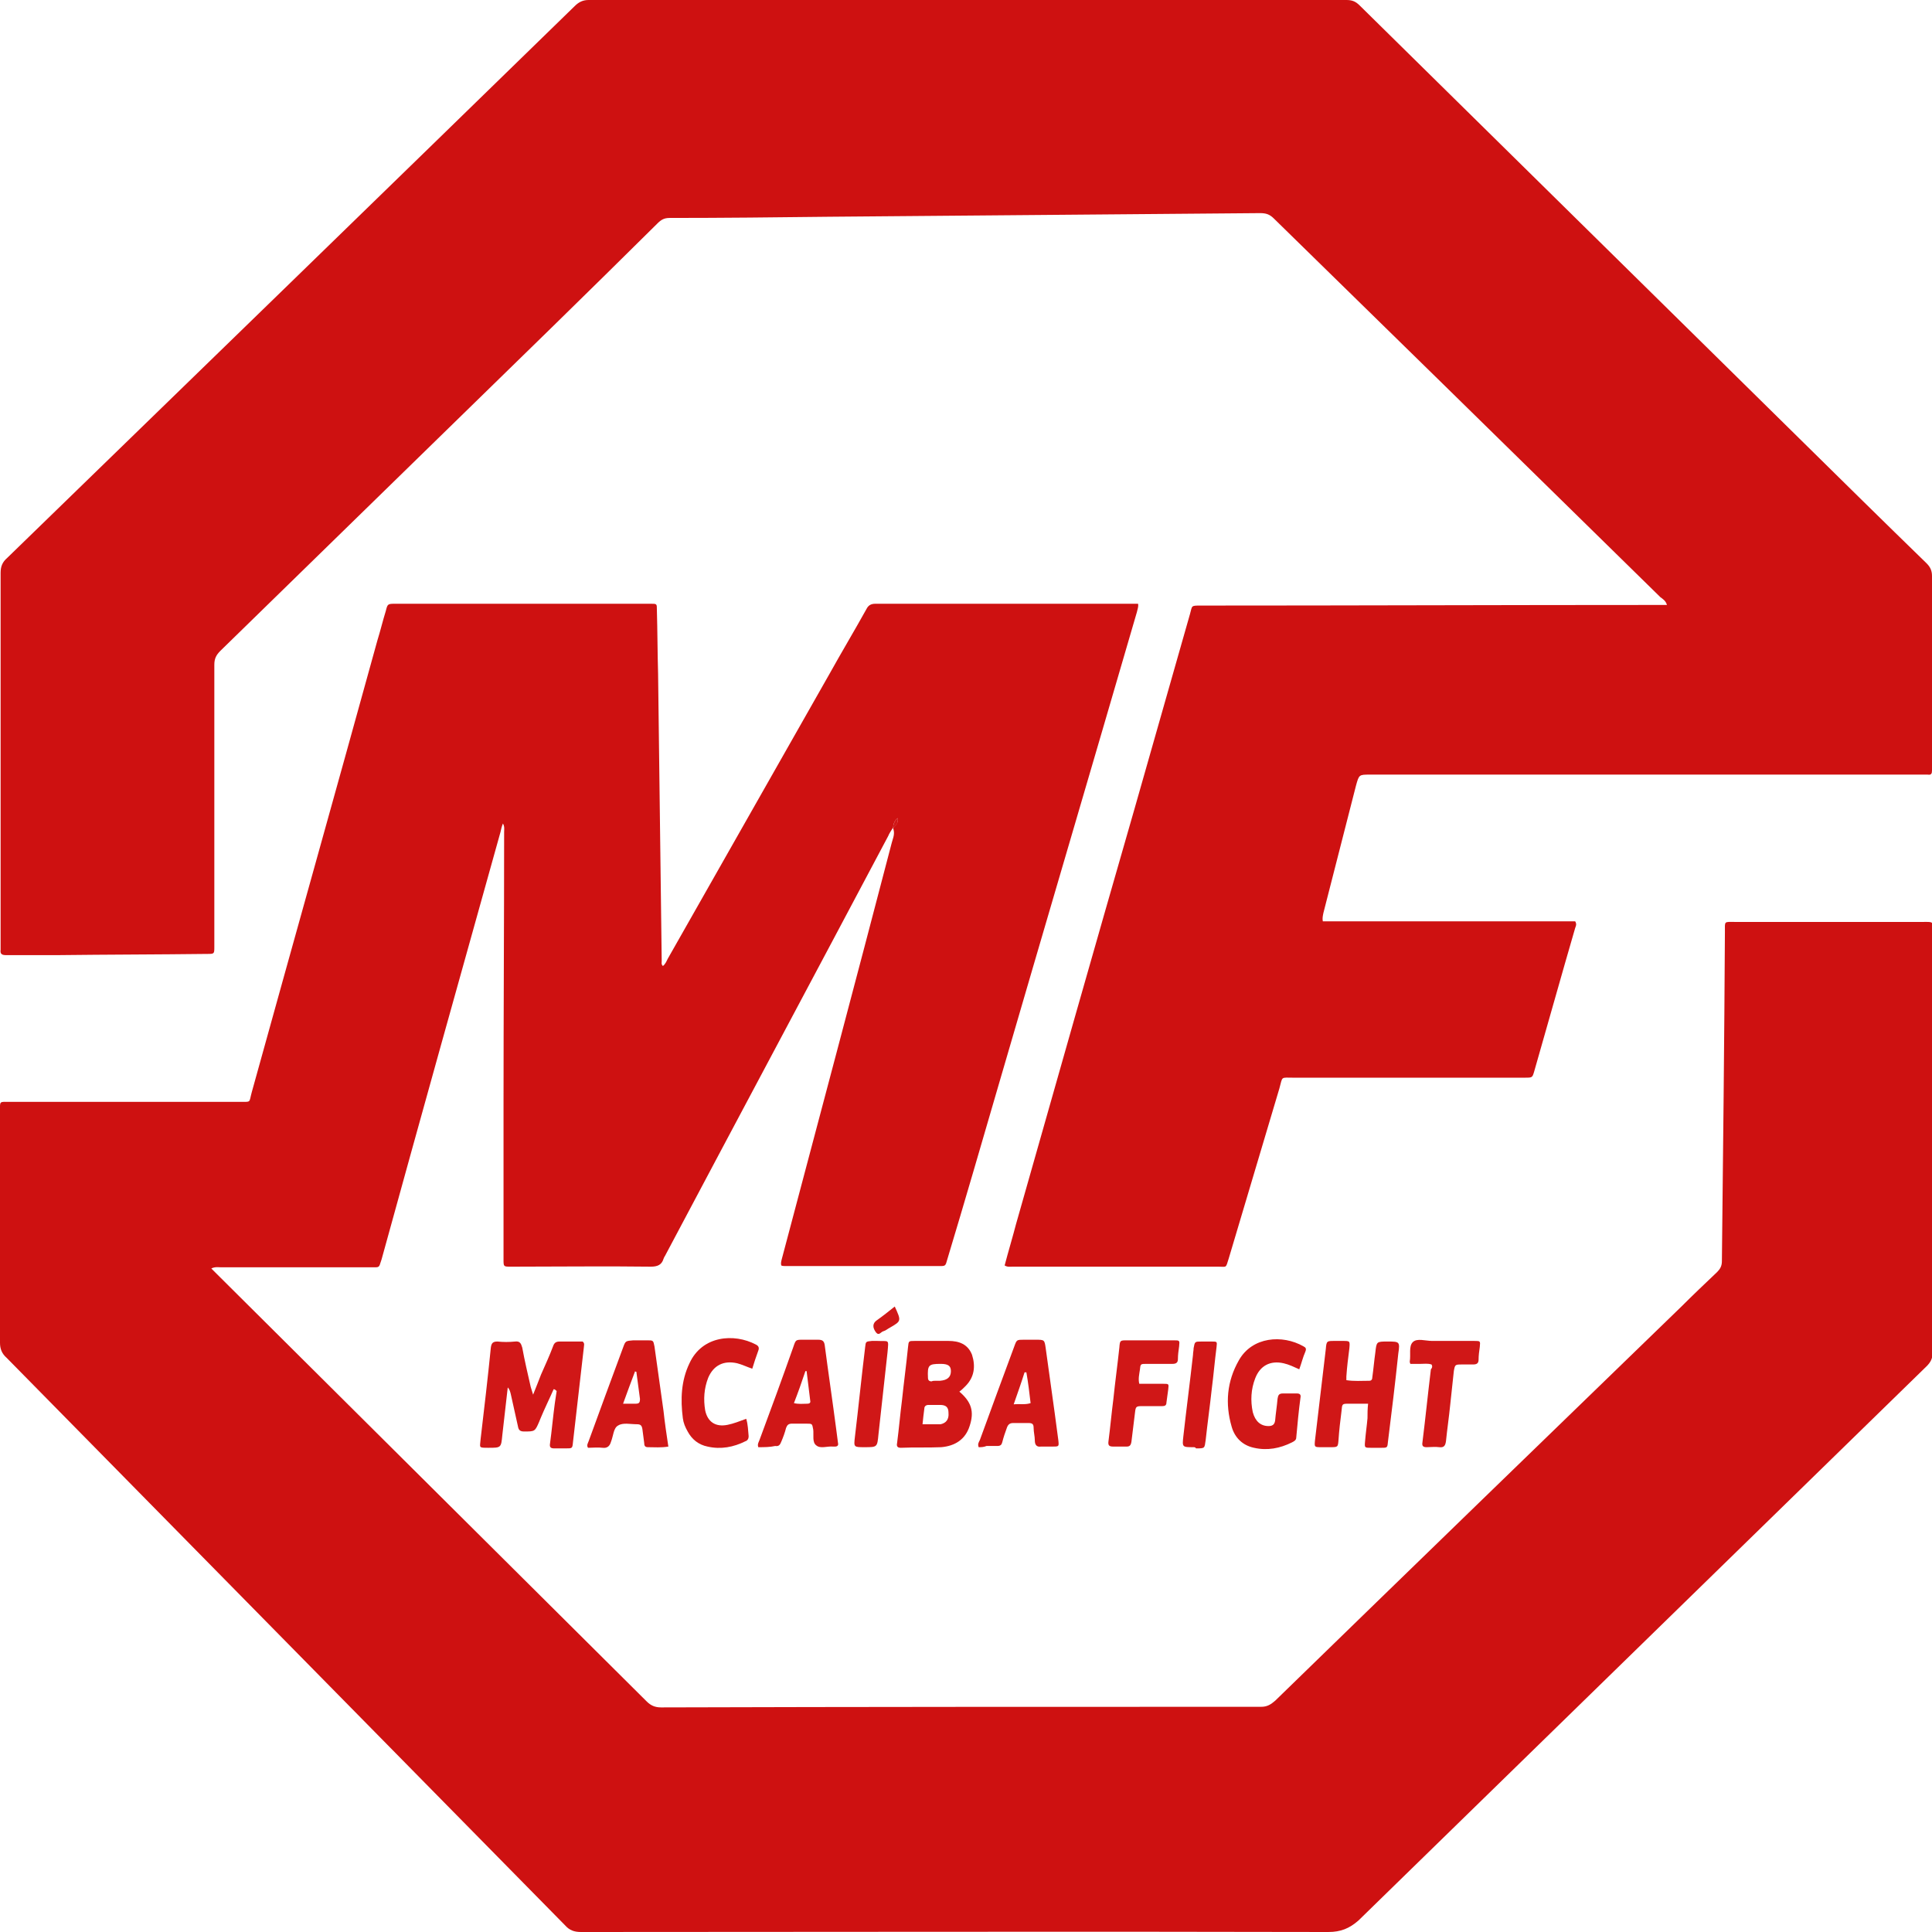 <svg xmlns="http://www.w3.org/2000/svg" xmlns:xlink="http://www.w3.org/1999/xlink" id="Layer_1" x="0px" y="0px" viewBox="0 0 32 32" style="enable-background:new 0 0 32 32;" xml:space="preserve"><style type="text/css">	.st0{fill:#FFFFFF;}	.st1{fill:#CE1111;}	.st2{fill:#D01717;}</style><g>	<path class="st1" d="M8.33,13.64c-0.02,0.05-0.03,0.09-0.04,0.14c-0.66,2.36-1.32,4.72-1.97,7.08c-0.01,0.03-0.02,0.06-0.03,0.09  c-0.01,0.03-0.03,0.04-0.06,0.04c-0.04,0-0.07,0-0.11,0c-0.82,0-1.65,0-2.47,0c-0.04,0-0.09-0.01-0.15,0.02  c0.03,0.03,0.06,0.06,0.09,0.09c2.37,2.36,4.75,4.72,7.12,7.08c0.07,0.07,0.14,0.1,0.24,0.1c3.31-0.01,6.63-0.01,9.94-0.01  c0.1,0,0.16-0.04,0.23-0.1c2.24-2.18,4.48-4.35,6.73-6.53c0.19-0.19,0.39-0.38,0.59-0.57c0.05-0.05,0.08-0.1,0.08-0.18  c0.02-1.82,0.04-3.63,0.05-5.45c0-0.19-0.02-0.17,0.17-0.17c1.04,0,2.08,0,3.12,0c0.17,0,0.15-0.01,0.15,0.16c0,2.32,0,4.65,0,6.97  c0,0.1-0.03,0.16-0.1,0.23c-3.14,3.06-6.27,6.12-9.41,9.18C22.35,31.94,22.21,32,22,32c-4.13-0.01-8.26,0-12.38,0  c-0.11,0-0.19-0.03-0.26-0.11c-3.08-3.13-6.17-6.27-9.25-9.4C0.03,22.42,0,22.34,0,22.24c0-1.27,0-2.54,0-3.82  c0-0.19-0.02-0.17,0.17-0.17c1.26,0,2.53,0,3.79,0c0.21,0,0.16,0.02,0.21-0.16c0.69-2.49,1.39-4.98,2.08-7.48  c0.05-0.16,0.09-0.33,0.14-0.49c0.03-0.12,0.03-0.12,0.17-0.12c0.52,0,1.04,0,1.56,0c0.86,0,1.72,0,2.58,0c0.03,0,0.06,0,0.08,0  c0.1,0,0.1,0,0.1,0.1c0.01,0.35,0.01,0.71,0.02,1.06c0.02,1.59,0.04,3.17,0.06,4.76c0,0.03-0.01,0.05,0.02,0.08  c0.04-0.03,0.06-0.08,0.08-0.12c0.89-1.57,1.79-3.15,2.68-4.72c0.2-0.36,0.41-0.71,0.61-1.07c0.03-0.06,0.07-0.09,0.15-0.09  c1.43,0,2.85,0,4.28,0c0.02,0,0.05,0,0.07,0c0.01,0.05-0.01,0.09-0.02,0.14c-0.76,2.61-1.53,5.22-2.29,7.83  c-0.28,0.96-0.56,1.93-0.85,2.89c-0.03,0.11-0.03,0.11-0.13,0.11c-0.85,0-1.7,0-2.55,0c-0.02,0-0.05,0-0.07-0.01  c-0.01-0.04,0-0.07,0.01-0.11c0.61-2.3,1.22-4.59,1.82-6.89c0.02-0.08,0.06-0.15,0.02-0.25c-0.03,0.05-0.06,0.09-0.08,0.14  c-1.23,2.32-2.47,4.64-3.7,6.96c-0.01,0.01-0.01,0.02-0.02,0.04c-0.03,0.1-0.1,0.13-0.21,0.13c-0.76-0.01-1.52,0-2.28,0  c-0.01,0-0.03,0-0.04,0c-0.12,0-0.12,0-0.12-0.12c0-0.86,0-1.71,0-2.57c0-1.5,0.01-3,0.01-4.51C8.35,13.74,8.36,13.69,8.33,13.64z   M14.79,13.72c0.06-0.06,0.09-0.1,0.08-0.17C14.81,13.6,14.8,13.64,14.79,13.72z"></path>	<path class="st1" d="M21.91,15.26c1.39,0,2.79,0,4.18,0c0.03,0.05,0.01,0.08,0,0.11c-0.23,0.79-0.45,1.58-0.68,2.38  c-0.03,0.1-0.03,0.1-0.16,0.1c-1.27,0-2.54,0-3.81,0c-0.24,0-0.19-0.03-0.25,0.18c-0.28,0.94-0.56,1.88-0.84,2.82  c-0.05,0.16-0.03,0.13-0.17,0.13c-1.14,0-2.27,0-3.41,0c-0.04,0-0.08,0.01-0.13-0.02c0.06-0.23,0.13-0.46,0.19-0.69  c0.65-2.29,1.3-4.58,1.96-6.87c0.31-1.08,0.61-2.15,0.92-3.23c0.04-0.14,0.01-0.14,0.18-0.14c2.52,0,5.05-0.01,7.57-0.01  c0.04,0,0.09,0,0.15,0c-0.02-0.07-0.07-0.1-0.11-0.13c-1.2-1.18-2.4-2.35-3.6-3.53c-0.93-0.91-1.87-1.83-2.8-2.74  c-0.07-0.07-0.13-0.09-0.23-0.09c-2.38,0.02-4.75,0.04-7.13,0.06c-0.88,0.01-1.76,0.02-2.65,0.02c-0.09,0-0.14,0.03-0.2,0.09  C9.73,4.85,8.56,5.99,7.39,7.13C6.14,8.35,4.9,9.56,3.65,10.78c-0.07,0.07-0.1,0.13-0.1,0.23c0,1.53,0,3.07,0,4.6  c0,0.02,0,0.05,0,0.07c0,0.12,0,0.12-0.12,0.12c-0.83,0.01-1.65,0.01-2.48,0.02c-0.28,0-0.57,0-0.85,0c-0.07,0-0.1-0.02-0.09-0.09  c0-0.02,0-0.05,0-0.07c0-2.06,0-4.11,0-6.17c0-0.11,0.03-0.18,0.11-0.25C3.25,6.2,6.39,3.15,9.52,0.1C9.59,0.03,9.66,0,9.75,0  c4.18,0,8.37,0,12.55,0c0.09,0,0.15,0.02,0.22,0.09c2.43,2.39,4.85,4.78,7.28,7.17c0.7,0.69,1.4,1.38,2.11,2.07  C31.97,9.39,32,9.45,32,9.54c0,1.05,0,2.1,0,3.15c0,0.02,0,0.05,0,0.07c0,0.05-0.01,0.08-0.07,0.07c-0.04,0-0.07,0-0.11,0  c-3.04,0-6.09,0-9.13,0c-0.18,0-0.18,0-0.23,0.18c-0.18,0.7-0.36,1.41-0.54,2.11C21.91,15.17,21.9,15.21,21.91,15.26z"></path>	<path class="st2" d="M9.17,23.01c-0.07,0.16-0.15,0.32-0.22,0.49c-0.01,0.02-0.01,0.03-0.02,0.05c-0.07,0.16-0.07,0.16-0.25,0.16  c-0.06,0-0.09-0.02-0.1-0.08c-0.04-0.18-0.08-0.36-0.12-0.54c-0.01-0.04-0.02-0.08-0.05-0.11c-0.03,0.26-0.06,0.53-0.09,0.79  c-0.02,0.21-0.02,0.21-0.23,0.21c-0.17,0-0.14,0-0.13-0.14c0.06-0.51,0.12-1.02,0.17-1.52c0.01-0.08,0.04-0.1,0.11-0.1  c0.1,0.01,0.19,0.01,0.29,0c0.08-0.01,0.1,0.03,0.12,0.1c0.04,0.22,0.09,0.43,0.14,0.65c0.01,0.03,0.02,0.07,0.04,0.13  c0.05-0.12,0.09-0.23,0.13-0.33c0.07-0.16,0.14-0.31,0.2-0.47c0.02-0.06,0.05-0.08,0.11-0.08c0.13,0,0.26,0,0.38,0  c0.04,0.03,0.02,0.07,0.02,0.1c-0.06,0.52-0.12,1.04-0.18,1.57c-0.01,0.1-0.01,0.1-0.12,0.1c-0.06,0-0.13,0-0.19,0  c-0.06,0-0.08-0.02-0.07-0.08c0.03-0.22,0.05-0.45,0.08-0.67c0.01-0.07,0.02-0.14,0.03-0.2C9.19,23.01,9.18,23.01,9.17,23.01z"></path>	<path class="st2" d="M15.89,23.05c0.2,0.17,0.25,0.33,0.17,0.57c-0.07,0.22-0.24,0.33-0.47,0.35c-0.22,0.01-0.45,0-0.67,0.01  c-0.07,0-0.07-0.04-0.06-0.09c0.03-0.23,0.05-0.47,0.08-0.7c0.03-0.29,0.07-0.58,0.1-0.88c0.01-0.1,0.01-0.1,0.11-0.1  c0.19,0,0.38,0,0.56,0c0.17,0,0.32,0.05,0.39,0.23c0.06,0.19,0.04,0.37-0.11,0.52C15.96,22.99,15.93,23.02,15.89,23.05z   M15.28,23.59c0.08,0,0.16,0,0.23,0c0.02,0,0.05,0,0.07,0c0.09-0.02,0.14-0.08,0.13-0.19c0-0.09-0.04-0.13-0.14-0.13  c-0.06,0-0.13,0-0.19,0c-0.04,0-0.07,0.02-0.07,0.06C15.3,23.4,15.29,23.49,15.28,23.59z M15.5,22.87c0.02,0,0.05,0,0.07,0  c0.12-0.01,0.18-0.06,0.18-0.16c0-0.09-0.05-0.12-0.17-0.12c-0.2,0-0.22,0.02-0.21,0.23c0,0.04,0.02,0.06,0.06,0.06  C15.45,22.87,15.47,22.87,15.5,22.87z"></path>	<path class="st2" d="M22.66,23.25c-0.12,0-0.22,0-0.32,0c-0.11,0-0.11,0-0.12,0.12c-0.02,0.16-0.04,0.32-0.05,0.48  c-0.01,0.12-0.01,0.12-0.14,0.12c-0.05,0-0.09,0-0.14,0c-0.12,0-0.12,0-0.11-0.11c0.06-0.51,0.12-1.02,0.18-1.52  c0.01-0.13,0.02-0.13,0.14-0.13c0.05,0,0.09,0,0.14,0c0.12,0,0.12,0,0.11,0.12c-0.02,0.16-0.04,0.31-0.05,0.47  c0,0.02,0,0.04,0,0.06c0.13,0.02,0.25,0.01,0.38,0.01c0.04,0,0.05-0.03,0.05-0.06c0.02-0.14,0.03-0.27,0.05-0.41  c0.02-0.18,0.02-0.18,0.2-0.18c0.2,0,0.21,0,0.18,0.2c-0.05,0.48-0.11,0.97-0.17,1.45c-0.01,0.11-0.01,0.11-0.11,0.11  c-0.06,0-0.11,0-0.17,0c-0.11,0-0.11,0-0.1-0.11c0.01-0.13,0.03-0.26,0.04-0.38C22.65,23.41,22.65,23.34,22.66,23.25z"></path>	<path class="st2" d="M21.52,22.68c-0.09-0.04-0.17-0.08-0.26-0.1c-0.22-0.05-0.39,0.04-0.47,0.25c-0.07,0.18-0.08,0.37-0.04,0.56  c0.04,0.15,0.13,0.23,0.26,0.23c0.06,0,0.1-0.02,0.11-0.09c0.01-0.12,0.03-0.24,0.04-0.36c0.01-0.06,0.02-0.09,0.09-0.09  c0.08,0,0.16,0,0.23,0c0.05,0,0.07,0.02,0.06,0.07c-0.03,0.22-0.05,0.44-0.07,0.66c0,0.04-0.03,0.06-0.07,0.08  c-0.2,0.1-0.41,0.14-0.63,0.09c-0.19-0.04-0.32-0.17-0.37-0.35c-0.11-0.38-0.08-0.75,0.12-1.1c0.22-0.39,0.72-0.43,1.07-0.23  c0.04,0.02,0.05,0.04,0.03,0.09C21.58,22.48,21.56,22.57,21.52,22.68z"></path>	<path class="st2" d="M11.07,23.96c-0.12,0.02-0.23,0.01-0.34,0.01c-0.05,0-0.06-0.03-0.06-0.07c-0.01-0.08-0.02-0.16-0.03-0.23  c-0.01-0.06-0.03-0.08-0.09-0.08c-0.11,0-0.23-0.03-0.31,0.02c-0.08,0.04-0.08,0.17-0.12,0.27c-0.02,0.07-0.06,0.11-0.14,0.1  c-0.08-0.01-0.16,0-0.24,0c-0.03-0.04,0-0.08,0.01-0.11c0.19-0.52,0.38-1.04,0.57-1.55c0.04-0.11,0.04-0.11,0.17-0.12  c0.08,0,0.16,0,0.23,0c0.1,0,0.1,0,0.12,0.1c0.05,0.36,0.1,0.71,0.15,1.07C11.01,23.56,11.04,23.76,11.07,23.96z M10.32,23.25  c0.08,0,0.14,0,0.2,0c0.06,0,0.08-0.01,0.08-0.08c-0.02-0.15-0.04-0.3-0.06-0.45c-0.01,0-0.02,0-0.02-0.01  C10.45,22.89,10.39,23.06,10.32,23.25z"></path>	<path class="st2" d="M12.56,23.97c-0.02-0.05,0.01-0.09,0.02-0.12c0.19-0.51,0.38-1.03,0.56-1.54c0.04-0.12,0.04-0.12,0.16-0.12  c0.08,0,0.17,0,0.25,0c0.07,0,0.1,0.02,0.11,0.09c0.06,0.46,0.13,0.93,0.19,1.39c0.01,0.08,0.02,0.15,0.03,0.23  c0.01,0.04-0.01,0.06-0.05,0.06c-0.01,0-0.02,0-0.03,0c-0.1-0.01-0.21,0.04-0.28-0.02c-0.07-0.05-0.04-0.17-0.05-0.26  c-0.02-0.1-0.01-0.1-0.12-0.1c-0.08,0-0.16,0-0.23,0c-0.06,0-0.08,0.02-0.1,0.07c-0.02,0.08-0.05,0.16-0.08,0.23  c-0.02,0.05-0.04,0.08-0.1,0.07C12.75,23.97,12.66,23.97,12.56,23.97z M13.15,23.24c0.08,0.02,0.15,0.01,0.22,0.01  c0.03,0,0.06-0.01,0.05-0.05c-0.02-0.16-0.04-0.32-0.06-0.49c-0.01,0-0.02,0-0.02,0C13.28,22.89,13.22,23.06,13.15,23.24z"></path>	<path class="st2" d="M16.21,23.97c-0.02-0.05,0-0.08,0.02-0.12c0.19-0.52,0.38-1.04,0.57-1.55c0.04-0.11,0.04-0.11,0.16-0.11  c0.06,0,0.13,0,0.19,0c0.15,0,0.15,0,0.17,0.14c0.05,0.36,0.1,0.72,0.15,1.08c0.02,0.15,0.04,0.3,0.06,0.45  c0.01,0.1,0.01,0.1-0.1,0.1c-0.06,0-0.13,0-0.19,0c-0.07,0.01-0.1-0.03-0.1-0.1c0-0.07-0.02-0.14-0.02-0.21  c0-0.06-0.02-0.08-0.08-0.08c-0.09,0-0.17,0-0.26,0c-0.05,0-0.08,0.02-0.1,0.07c-0.03,0.08-0.06,0.17-0.08,0.25  c-0.01,0.04-0.03,0.06-0.08,0.06c-0.06,0-0.12,0-0.18,0C16.29,23.97,16.25,23.97,16.21,23.97z M16.79,23.26  c0.11-0.01,0.19,0.01,0.28-0.02c-0.02-0.17-0.04-0.34-0.07-0.51c-0.01,0-0.02,0-0.03,0C16.92,22.89,16.86,23.06,16.79,23.26z"></path>	<path class="st2" d="M12.46,22.67c-0.09-0.03-0.17-0.07-0.25-0.09c-0.22-0.05-0.39,0.03-0.48,0.24c-0.07,0.18-0.08,0.36-0.05,0.54  c0.04,0.19,0.17,0.28,0.37,0.24c0.1-0.02,0.2-0.06,0.31-0.1c0.03,0.1,0.03,0.19,0.04,0.29c0,0.04-0.02,0.07-0.05,0.08  c-0.2,0.1-0.41,0.14-0.63,0.09c-0.15-0.03-0.26-0.12-0.33-0.25c-0.04-0.07-0.07-0.14-0.08-0.22c-0.04-0.31-0.03-0.62,0.11-0.91  c0.21-0.46,0.74-0.5,1.1-0.31c0.04,0.02,0.06,0.05,0.04,0.1C12.52,22.48,12.49,22.57,12.46,22.67z"></path>	<path class="st2" d="M18.87,22.92c0.13,0,0.27,0,0.4,0c0.09,0,0.09,0,0.08,0.09c-0.01,0.07-0.02,0.15-0.03,0.22  c0,0.05-0.03,0.06-0.07,0.06c-0.11,0-0.23,0-0.34,0c-0.09,0-0.1,0.01-0.11,0.1c-0.02,0.16-0.04,0.33-0.06,0.49  c-0.01,0.06-0.03,0.08-0.08,0.08c-0.07,0-0.15,0-0.22,0c-0.07,0-0.09-0.02-0.08-0.09c0.03-0.23,0.05-0.46,0.08-0.69  c0.03-0.29,0.07-0.58,0.1-0.86c0.01-0.12,0.01-0.12,0.13-0.12c0.26,0,0.51,0,0.77,0c0.1,0,0.1,0,0.09,0.1  c-0.01,0.07-0.02,0.14-0.02,0.21c0,0.06-0.03,0.08-0.09,0.08c-0.14,0-0.28,0-0.43,0c-0.1,0-0.1,0-0.11,0.1  C18.87,22.76,18.85,22.84,18.87,22.92z"></path>	<path class="st2" d="M23.71,22.6c-0.06-0.02-0.12-0.01-0.18-0.01c-0.06,0-0.12,0-0.17,0c-0.01-0.02-0.01-0.03-0.01-0.04  c0.02-0.11-0.02-0.25,0.05-0.32c0.07-0.07,0.21-0.02,0.32-0.02c0.23,0,0.47,0,0.7,0c0.1,0,0.1,0,0.09,0.1  c-0.01,0.07-0.02,0.14-0.02,0.21c0,0.06-0.03,0.08-0.09,0.08c-0.06,0-0.12,0-0.18,0c-0.12,0-0.12,0-0.14,0.11  c-0.02,0.19-0.04,0.37-0.06,0.56c-0.02,0.2-0.05,0.4-0.07,0.6c-0.01,0.07-0.03,0.11-0.11,0.1c-0.07-0.01-0.14,0-0.21,0  c-0.06,0-0.08-0.02-0.07-0.08c0.05-0.4,0.09-0.8,0.14-1.21C23.72,22.66,23.73,22.63,23.71,22.6z"></path>	<path class="st2" d="M19.77,23.97c-0.19,0-0.19,0-0.17-0.18c0.05-0.45,0.11-0.9,0.16-1.35c0-0.04,0.01-0.07,0.01-0.11  c0.02-0.11,0.02-0.11,0.13-0.11c0.06,0,0.11,0,0.17,0c0.09,0,0.09,0,0.08,0.09c-0.03,0.23-0.05,0.47-0.08,0.7  c-0.03,0.28-0.07,0.56-0.1,0.84c-0.02,0.14-0.01,0.14-0.16,0.14C19.8,23.97,19.78,23.97,19.77,23.97z"></path>	<path class="st2" d="M14.53,22.21c0.2,0.01,0.19-0.04,0.17,0.19c-0.05,0.45-0.1,0.9-0.15,1.36c-0.02,0.21-0.02,0.21-0.23,0.21  c-0.18,0-0.18,0-0.16-0.17c0.06-0.5,0.11-1,0.17-1.49c0.01-0.09,0.01-0.09,0.11-0.1C14.46,22.21,14.5,22.21,14.53,22.21z"></path>	<path class="st2" d="M14.82,21.64c0.11,0.24,0.11,0.24-0.08,0.35c-0.04,0.02-0.07,0.05-0.11,0.06c-0.04,0.01-0.07,0.08-0.12,0.02  c-0.06-0.08-0.06-0.15,0.01-0.2C14.62,21.8,14.72,21.72,14.82,21.64z"></path>	<path class="st2" d="M14.79,13.72c0.01-0.09,0.03-0.13,0.08-0.17C14.88,13.63,14.85,13.67,14.79,13.72z"></path></g></svg>